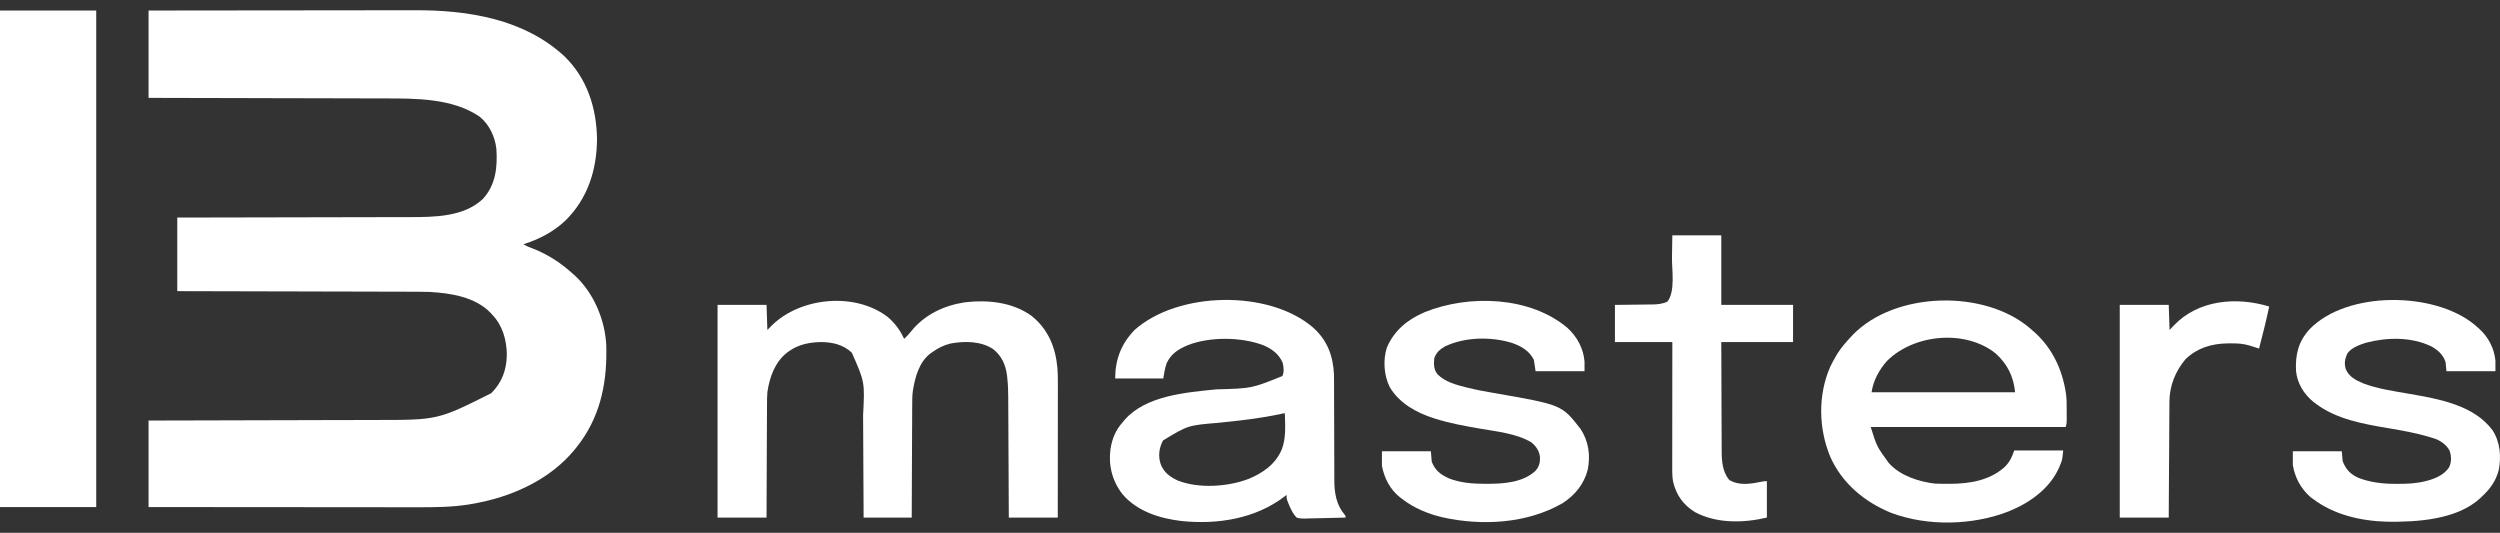 <svg width="122" height="26" viewBox="0 0 122 26" fill="none" xmlns="http://www.w3.org/2000/svg">
<rect x="0" y="0" width="122" height="26" fill="#333333" stroke="none"/>
<path d="M7.25 0.514C9.047 0.512 10.843 0.509 12.639 0.508C12.852 0.508 13.065 0.508 13.277 0.508C13.319 0.508 13.362 0.508 13.405 0.508C14.088 0.507 14.771 0.506 15.454 0.505C16.157 0.504 16.859 0.503 17.561 0.503C17.994 0.503 18.426 0.502 18.858 0.501C19.156 0.501 19.453 0.501 19.751 0.501C19.922 0.501 20.093 0.501 20.264 0.5C22.871 0.491 25.571 0.937 27.519 2.724C28.653 3.806 29.108 5.268 29.134 6.769C29.129 8.262 28.696 9.675 27.596 10.76C27.027 11.301 26.302 11.684 25.542 11.919C25.656 11.992 25.765 12.038 25.892 12.085C26.672 12.377 27.321 12.789 27.931 13.34C27.959 13.363 27.986 13.387 28.014 13.411C28.968 14.269 29.529 15.611 29.586 16.851C29.587 16.906 29.588 16.962 29.589 17.017C29.589 17.047 29.59 17.077 29.59 17.108C29.608 18.827 29.245 20.438 28.137 21.824C28.108 21.861 28.078 21.899 28.047 21.937C27.463 22.646 26.738 23.208 25.913 23.64C25.874 23.66 25.874 23.66 25.836 23.68C24.954 24.137 23.993 24.427 23.008 24.596C22.957 24.605 22.957 24.605 22.905 24.614C22.044 24.753 21.178 24.756 20.307 24.754C20.132 24.753 19.956 24.753 19.78 24.753C19.477 24.753 19.173 24.753 18.87 24.753C18.431 24.752 17.992 24.752 17.553 24.752C16.841 24.752 16.129 24.751 15.417 24.75C14.726 24.75 14.035 24.749 13.344 24.749C13.279 24.749 13.279 24.749 13.214 24.749C13 24.749 12.786 24.748 12.571 24.748C10.798 24.748 9.024 24.746 7.25 24.744C7.25 23.351 7.25 21.958 7.25 20.522C7.614 20.521 7.977 20.52 8.351 20.52C9.517 20.517 10.684 20.514 11.85 20.511C12.031 20.51 12.213 20.51 12.395 20.509C12.449 20.509 12.449 20.509 12.504 20.509C13.087 20.508 13.67 20.506 14.253 20.505C14.852 20.504 15.452 20.502 16.052 20.5C16.421 20.499 16.79 20.498 17.159 20.498C17.413 20.497 17.667 20.497 17.921 20.496C18.067 20.495 18.213 20.495 18.359 20.495C21.367 20.494 21.367 20.494 23.965 19.192C24.499 18.675 24.725 18.029 24.733 17.308C24.724 16.598 24.531 15.885 24.017 15.352C23.994 15.326 23.97 15.299 23.945 15.272C23.201 14.496 22.013 14.305 20.969 14.247C20.588 14.234 20.208 14.235 19.827 14.235C19.677 14.235 19.526 14.234 19.375 14.234C19.116 14.233 18.856 14.232 18.596 14.232C18.221 14.231 17.845 14.23 17.47 14.229C16.86 14.227 16.25 14.226 15.641 14.225C15.049 14.223 14.458 14.222 13.866 14.22C13.83 14.22 13.793 14.22 13.755 14.22C13.572 14.22 13.389 14.219 13.205 14.219C11.687 14.215 10.169 14.211 8.651 14.208C8.651 13.023 8.651 11.838 8.651 10.617C9.022 10.616 9.393 10.616 9.775 10.615C10.965 10.613 12.154 10.611 13.344 10.608C13.529 10.607 13.714 10.607 13.899 10.606C13.955 10.606 13.955 10.606 14.011 10.606C14.606 10.605 15.201 10.604 15.796 10.603C16.407 10.602 17.019 10.601 17.63 10.599C18.007 10.598 18.383 10.597 18.76 10.597C19.019 10.597 19.278 10.596 19.537 10.595C19.686 10.595 19.835 10.594 19.984 10.595C21.199 10.595 22.638 10.585 23.564 9.709C24.199 9.014 24.282 8.149 24.223 7.262C24.158 6.673 23.876 6.064 23.392 5.683C22.067 4.792 20.304 4.804 18.752 4.803C18.596 4.803 18.442 4.802 18.287 4.802C18.019 4.801 17.752 4.8 17.485 4.8C17.098 4.799 16.712 4.798 16.325 4.797C15.698 4.796 15.071 4.794 14.443 4.793C13.835 4.792 13.226 4.79 12.617 4.789C12.58 4.789 12.542 4.789 12.503 4.788C12.314 4.788 12.126 4.787 11.937 4.787C10.375 4.783 8.813 4.779 7.25 4.776C7.25 3.37 7.25 1.963 7.25 0.514Z" fill="white"/>
<path d="M0 0.514C1.55 0.514 3.1 0.514 4.696 0.514C4.696 8.51 4.696 16.506 4.696 24.744C3.147 24.744 1.597 24.744 0 24.744C0 16.748 0 8.753 0 0.514Z" fill="white"/>
<path d="M43.308 15.458C43.669 15.76 43.929 16.117 44.121 16.536C44.248 16.422 44.357 16.305 44.461 16.171C45.116 15.359 46.052 14.908 47.095 14.751C48.228 14.623 49.423 14.746 50.352 15.424C51.157 16.076 51.512 16.96 51.6 17.947C51.626 18.277 51.625 18.605 51.624 18.936C51.624 19.005 51.624 19.075 51.624 19.144C51.624 19.331 51.624 19.517 51.623 19.703C51.623 19.899 51.623 20.095 51.623 20.29C51.623 20.66 51.623 21.029 51.622 21.399C51.622 21.82 51.622 22.241 51.621 22.662C51.621 23.527 51.62 24.392 51.619 25.258C50.831 25.258 50.042 25.258 49.23 25.258C49.229 25.065 49.228 24.873 49.227 24.675C49.225 24.037 49.221 23.4 49.218 22.763C49.216 22.377 49.214 21.99 49.212 21.604C49.211 21.267 49.209 20.93 49.208 20.594C49.206 20.415 49.206 20.237 49.205 20.059C49.205 19.891 49.204 19.723 49.202 19.555C49.202 19.493 49.202 19.432 49.202 19.371C49.201 19.047 49.188 18.727 49.151 18.404C49.146 18.361 49.146 18.361 49.141 18.316C49.078 17.808 48.881 17.361 48.46 17.032C47.861 16.643 47.084 16.637 46.395 16.762C46.062 16.843 45.798 16.973 45.522 17.168C45.496 17.184 45.47 17.201 45.443 17.219C44.848 17.643 44.648 18.429 44.545 19.092C44.514 19.332 44.515 19.573 44.516 19.814C44.515 19.874 44.515 19.934 44.514 19.994C44.513 20.155 44.513 20.315 44.513 20.475C44.512 20.644 44.511 20.812 44.51 20.981C44.508 21.299 44.507 21.617 44.506 21.935C44.505 22.298 44.503 22.66 44.501 23.023C44.498 23.768 44.495 24.513 44.492 25.258C43.717 25.258 42.943 25.258 42.144 25.258C42.143 25.073 42.142 24.889 42.142 24.699C42.139 24.087 42.136 23.475 42.132 22.864C42.13 22.493 42.128 22.122 42.127 21.752C42.125 21.428 42.124 21.105 42.122 20.782C42.121 20.611 42.12 20.44 42.119 20.269C42.203 18.643 42.203 18.643 41.567 17.207C41.142 16.814 40.617 16.691 40.035 16.693C39.485 16.706 38.971 16.813 38.519 17.128C38.472 17.161 38.472 17.161 38.424 17.194C37.811 17.668 37.552 18.416 37.448 19.141C37.431 19.351 37.43 19.559 37.43 19.769C37.429 19.83 37.429 19.89 37.429 19.951C37.428 20.112 37.427 20.274 37.427 20.436C37.426 20.606 37.425 20.776 37.424 20.945C37.423 21.266 37.421 21.587 37.42 21.908C37.419 22.273 37.417 22.639 37.416 23.004C37.412 23.755 37.409 24.506 37.407 25.258C36.618 25.258 35.83 25.258 35.017 25.258C35.017 21.832 35.017 18.407 35.017 14.879C35.806 14.879 36.594 14.879 37.407 14.879C37.42 15.282 37.434 15.686 37.448 16.102C37.561 15.987 37.561 15.987 37.677 15.87C39.083 14.502 41.712 14.249 43.308 15.458Z" fill="white"/>
<path d="M64.078 15.984C64.774 16.608 65.052 17.362 65.098 18.263C65.101 18.412 65.102 18.561 65.102 18.71C65.102 18.767 65.102 18.823 65.102 18.879C65.103 18.999 65.103 19.119 65.103 19.239C65.103 19.429 65.104 19.619 65.105 19.809C65.107 20.281 65.108 20.753 65.109 21.226C65.11 21.593 65.111 21.961 65.112 22.329C65.113 22.517 65.114 22.706 65.114 22.894C65.114 23.012 65.114 23.13 65.115 23.248C65.115 23.327 65.115 23.406 65.115 23.486C65.119 24.069 65.222 24.657 65.619 25.116C65.667 25.179 65.667 25.179 65.667 25.258C65.361 25.268 65.054 25.275 64.748 25.28C64.605 25.282 64.463 25.285 64.32 25.29C64.157 25.296 63.993 25.298 63.829 25.3C63.778 25.302 63.727 25.304 63.675 25.307C63.529 25.307 63.416 25.302 63.278 25.258C63.146 25.128 63.067 24.988 62.989 24.823C62.976 24.797 62.963 24.77 62.949 24.743C62.919 24.68 62.893 24.615 62.868 24.55C62.852 24.508 62.836 24.466 62.819 24.423C62.784 24.31 62.784 24.31 62.784 24.152C62.752 24.177 62.72 24.202 62.687 24.228C61.27 25.311 59.428 25.609 57.652 25.425C56.576 25.298 55.472 24.943 54.771 24.109C54.272 23.467 54.082 22.693 54.194 21.903C54.276 21.4 54.442 20.988 54.791 20.601C54.823 20.562 54.855 20.524 54.888 20.484C55.913 19.309 57.867 19.15 59.341 19.002C61.079 18.956 61.079 18.956 62.578 18.352C62.675 18.164 62.645 17.898 62.592 17.7C62.411 17.275 62.075 17.03 61.648 16.846C60.574 16.441 59.047 16.422 57.968 16.843C57.494 17.042 57.155 17.261 56.934 17.72C56.849 17.968 56.807 18.212 56.769 18.47C55.994 18.47 55.219 18.47 54.421 18.47C54.421 17.551 54.713 16.777 55.368 16.102C57.486 14.217 61.913 14.122 64.078 15.984ZM62.493 20.203C61.492 20.419 60.474 20.529 59.455 20.633C57.971 20.756 57.971 20.756 56.753 21.496C56.562 21.869 56.512 22.244 56.638 22.642C56.798 23.054 57.071 23.258 57.474 23.45C58.498 23.853 59.923 23.758 60.938 23.368C61.654 23.069 62.245 22.646 62.549 21.937C62.769 21.375 62.714 20.756 62.701 20.167C62.63 20.167 62.562 20.188 62.493 20.203Z" fill="white"/>
<path d="M99.078 16.032C99.119 16.069 99.16 16.105 99.201 16.142C99.26 16.193 99.26 16.193 99.32 16.246C100.161 17.014 100.639 18.048 100.808 19.141C100.812 19.165 100.816 19.19 100.82 19.215C100.857 19.483 100.855 19.75 100.854 20.02C100.854 20.101 100.854 20.182 100.855 20.262C100.855 20.339 100.855 20.339 100.855 20.418C100.854 20.464 100.854 20.511 100.854 20.559C100.849 20.68 100.849 20.68 100.808 20.838C97.667 20.838 94.527 20.838 91.291 20.838C91.587 21.787 91.587 21.787 92.157 22.574C92.178 22.598 92.199 22.622 92.221 22.647C92.768 23.223 93.637 23.506 94.422 23.6C94.633 23.609 94.845 23.61 95.056 23.61C95.1 23.61 95.1 23.61 95.145 23.61C96.115 23.609 97.102 23.448 97.832 22.785C98.083 22.531 98.177 22.321 98.295 21.982C99.083 21.982 99.872 21.982 100.684 21.982C100.636 22.447 100.636 22.447 100.54 22.683C100.529 22.709 100.518 22.736 100.507 22.764C100.064 23.812 99.097 24.517 98.038 24.95C96.28 25.641 94.067 25.696 92.29 25.028C90.978 24.496 89.883 23.568 89.32 22.297C88.744 20.92 88.71 19.283 89.312 17.907C89.399 17.721 89.497 17.542 89.602 17.365C89.637 17.307 89.637 17.307 89.672 17.247C89.862 16.945 90.099 16.68 90.344 16.418C90.371 16.389 90.397 16.36 90.425 16.33C92.497 14.215 96.855 14.111 99.078 16.032ZM92.082 17.618C91.695 18.057 91.418 18.569 91.333 19.141C93.644 19.141 95.955 19.141 98.336 19.141C98.264 18.381 97.968 17.774 97.388 17.247C95.9 16.06 93.395 16.304 92.082 17.618Z" fill="white"/>
<path d="M120.768 15.854C120.819 15.899 120.819 15.899 120.87 15.944C120.904 15.973 120.937 16.001 120.971 16.03C121.436 16.451 121.716 16.989 121.777 17.602C121.777 17.771 121.777 17.94 121.777 18.115C120.988 18.115 120.2 18.115 119.387 18.115C119.374 17.971 119.36 17.828 119.346 17.681C119.237 17.324 118.979 17.088 118.651 16.904C117.67 16.434 116.496 16.454 115.457 16.726C115.137 16.828 114.75 16.969 114.552 17.247C114.429 17.51 114.389 17.74 114.476 18.02C114.64 18.389 114.951 18.549 115.319 18.707C116.033 18.977 116.827 19.089 117.58 19.22C119.026 19.472 120.726 19.769 121.635 20.995C122.01 21.573 122.066 22.278 121.939 22.937C121.799 23.475 121.523 23.853 121.118 24.231C121.078 24.27 121.078 24.27 121.038 24.31C119.9 25.362 117.955 25.482 116.474 25.459C115.204 25.424 113.886 25.117 112.878 24.35C112.813 24.303 112.813 24.303 112.747 24.256C112.273 23.832 111.991 23.302 111.89 22.692C111.89 22.471 111.89 22.25 111.89 22.021C112.678 22.021 113.467 22.021 114.279 22.021C114.293 22.178 114.306 22.334 114.32 22.495C114.474 22.906 114.691 23.137 115.103 23.324C115.709 23.553 116.321 23.616 116.967 23.612C116.997 23.612 117.027 23.612 117.058 23.612C117.502 23.611 117.926 23.593 118.357 23.482C118.425 23.465 118.425 23.465 118.494 23.447C118.893 23.333 119.28 23.157 119.511 22.811C119.637 22.558 119.637 22.272 119.544 22.007C119.427 21.749 119.161 21.551 118.897 21.434C118.812 21.404 118.727 21.377 118.641 21.351C118.608 21.341 118.576 21.331 118.542 21.321C117.896 21.128 117.239 21.011 116.573 20.899C115.337 20.692 114.012 20.46 113.002 19.693C112.97 19.669 112.938 19.645 112.905 19.62C112.427 19.236 112.102 18.696 112.045 18.097C112.007 17.309 112.158 16.66 112.719 16.055C114.544 14.184 118.803 14.22 120.768 15.854Z" fill="white"/>
<path d="M76.481 15.991C76.96 16.426 77.274 17.008 77.325 17.641C77.325 17.797 77.325 17.953 77.325 18.114C76.537 18.114 75.748 18.114 74.936 18.114C74.895 17.841 74.895 17.841 74.853 17.562C74.633 17.122 74.251 16.898 73.782 16.733C72.761 16.421 71.491 16.442 70.523 16.901C70.263 17.044 70.088 17.209 69.992 17.483C69.965 17.774 69.961 18.037 70.157 18.272C70.525 18.636 71.041 18.776 71.538 18.9C71.58 18.91 71.621 18.921 71.664 18.931C72.069 19.03 72.478 19.105 72.89 19.176C76.212 19.753 76.212 19.753 77.114 20.912C77.529 21.521 77.622 22.22 77.48 22.929C77.301 23.617 76.864 24.164 76.251 24.557C74.517 25.554 72.322 25.675 70.381 25.242C69.667 25.071 69.002 24.794 68.427 24.35C68.397 24.328 68.368 24.306 68.337 24.284C67.833 23.891 67.554 23.334 67.438 22.732C67.438 22.497 67.438 22.263 67.438 22.021C68.227 22.021 69.015 22.021 69.827 22.021C69.848 22.275 69.848 22.275 69.869 22.534C70.043 22.963 70.288 23.152 70.715 23.348C71.285 23.567 71.871 23.609 72.479 23.61C72.509 23.61 72.538 23.61 72.569 23.61C73.376 23.609 74.299 23.551 74.919 22.988C75.11 22.785 75.16 22.575 75.152 22.309C75.119 22.011 74.968 21.779 74.73 21.587C74.01 21.152 73.037 21.06 72.217 20.916C71.493 20.79 70.775 20.663 70.075 20.443C70.045 20.434 70.016 20.425 69.985 20.415C69.121 20.142 68.281 19.675 67.823 18.895C67.535 18.328 67.483 17.562 67.681 16.957C68.031 16.134 68.687 15.588 69.528 15.232C71.696 14.359 74.654 14.462 76.481 15.991Z" fill="white"/>
<path d="M81.61 11.485C82.398 11.485 83.187 11.485 83.999 11.485C83.999 12.605 83.999 13.725 83.999 14.879C85.155 14.879 86.311 14.879 87.501 14.879C87.501 15.478 87.501 16.077 87.501 16.694C86.346 16.694 85.19 16.694 83.999 16.694C84.002 17.716 84.002 17.716 84.006 18.739C84.008 19.157 84.01 19.574 84.01 19.991C84.011 20.296 84.012 20.6 84.014 20.904C84.015 21.064 84.016 21.225 84.016 21.386C84.016 21.538 84.016 21.69 84.017 21.842C84.018 21.897 84.018 21.952 84.018 22.007C84.016 22.488 84.058 23.007 84.37 23.403C84.448 23.461 84.448 23.461 84.532 23.494C84.559 23.506 84.586 23.518 84.613 23.53C85.051 23.683 85.521 23.596 85.963 23.507C86.1 23.482 86.1 23.482 86.224 23.482C86.224 24.067 86.224 24.654 86.224 25.257C85.093 25.528 83.756 25.555 82.709 24.988C82.136 24.632 81.806 24.16 81.651 23.521C81.616 23.347 81.605 23.183 81.605 23.006C81.605 22.978 81.605 22.951 81.605 22.923C81.605 22.833 81.605 22.743 81.605 22.652C81.605 22.587 81.605 22.522 81.605 22.457C81.605 22.281 81.606 22.105 81.606 21.929C81.606 21.745 81.606 21.561 81.606 21.377C81.606 21.029 81.607 20.68 81.607 20.332C81.607 19.935 81.608 19.538 81.608 19.142C81.608 18.326 81.609 17.51 81.61 16.694C80.686 16.694 79.761 16.694 78.809 16.694C78.809 16.095 78.809 15.496 78.809 14.879C78.962 14.877 79.115 14.876 79.273 14.874C79.422 14.872 79.572 14.87 79.721 14.868C79.824 14.867 79.928 14.866 80.031 14.865C80.18 14.864 80.329 14.861 80.478 14.859C80.547 14.859 80.547 14.859 80.617 14.859C80.879 14.854 81.125 14.836 81.363 14.721C81.767 14.249 81.583 13.135 81.592 12.57C81.598 12.212 81.604 11.854 81.61 11.485Z" fill="white"/>
<path d="M110.736 14.958C110.594 15.647 110.417 16.328 110.242 17.01C110.22 17.003 110.199 16.995 110.177 16.988C110.075 16.955 109.973 16.923 109.871 16.891C109.819 16.875 109.819 16.875 109.765 16.858C109.46 16.768 109.172 16.753 108.854 16.756C108.803 16.756 108.752 16.756 108.7 16.757C107.92 16.77 107.221 16.982 106.658 17.523C106.157 18.111 105.873 18.833 105.868 19.596C105.868 19.671 105.868 19.671 105.867 19.748C105.867 19.803 105.867 19.858 105.866 19.913C105.866 19.971 105.866 20.029 105.865 20.088C105.864 20.246 105.863 20.404 105.862 20.561C105.862 20.727 105.86 20.892 105.859 21.057C105.857 21.369 105.855 21.682 105.854 21.994C105.852 22.35 105.849 22.706 105.847 23.062C105.842 23.794 105.838 24.526 105.834 25.258C105.045 25.258 104.257 25.258 103.444 25.258C103.444 21.832 103.444 18.407 103.444 14.879C104.233 14.879 105.021 14.879 105.834 14.879C105.847 15.282 105.861 15.686 105.875 16.102C105.943 16.03 106.011 15.957 106.081 15.883C107.267 14.64 109.12 14.466 110.736 14.958Z" fill="white"/>
</svg>

